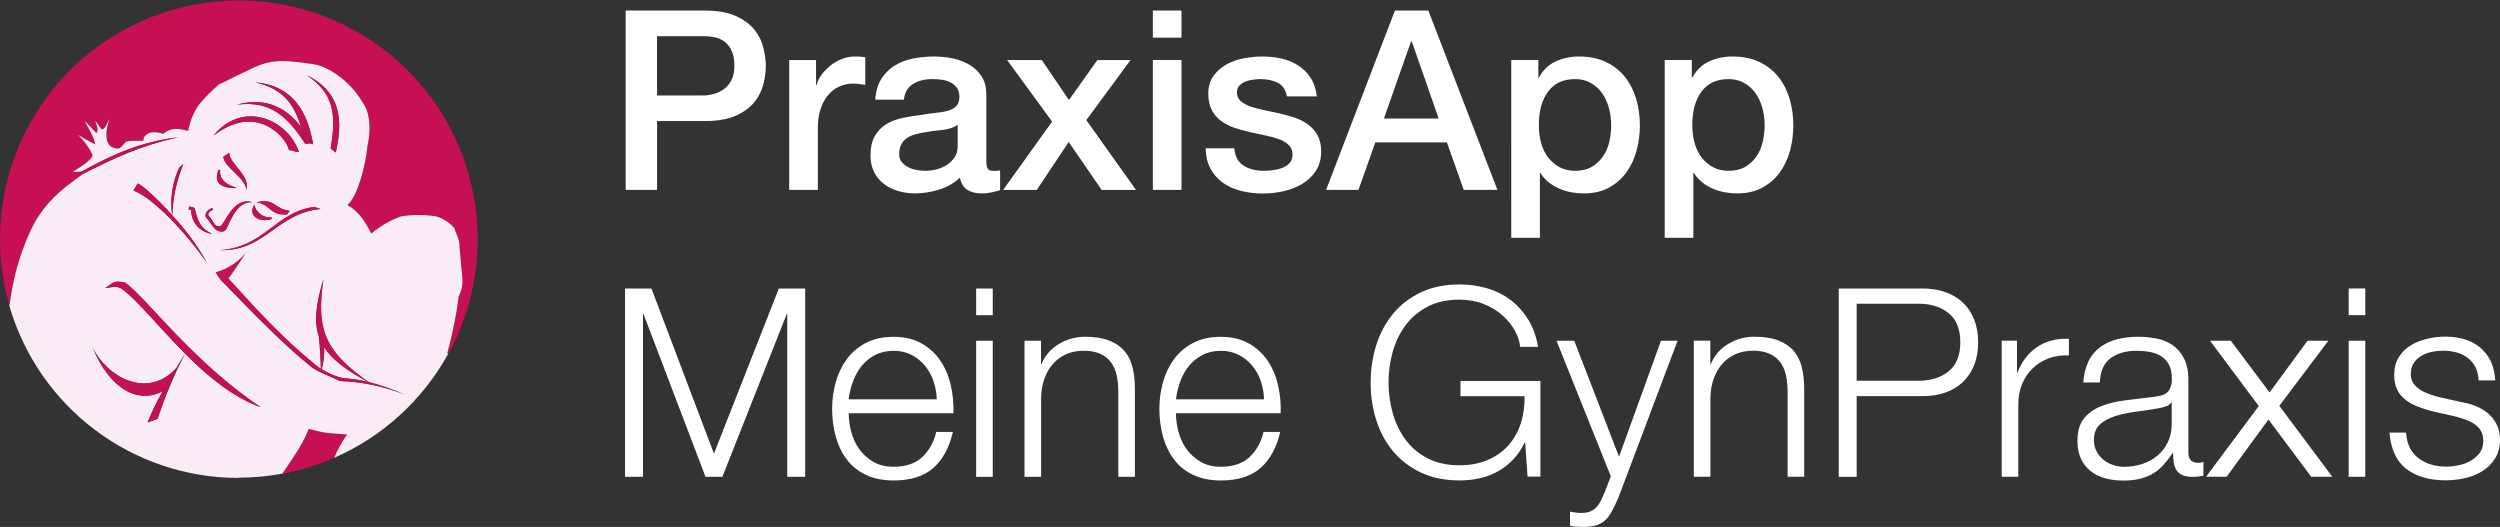 <svg id="a" xmlns="http://www.w3.org/2000/svg" xmlns:xlink="http://www.w3.org/1999/xlink" viewBox="0 0 525.59 110.78">
<rect x="0" y="0" width="525.59" height="110.78" fill="#333333" stroke="none"/>
<defs>
<style>.c{fill:none;}.d{fill:#fff;}.e{fill:#faecf5;}.f{fill:#c51153;}.g{fill:#c61053;}.h{clip-path:url(#b);}</style>
<clipPath id="b">
<rect class="c" x="0" width="100.43" height="100.63"/></clipPath></defs><g class="h"><g>
<path class="e" d="M70.93,97.67h0l-.36,.15,.35-.13"/>
<path class="e" d="M62.94,100.11c-.6,.13-1.19,.27-1.79,.38,.55-.12,1.14-.23,1.79-.38"/><path class="e" d="M60.48,100.63l.67-.14-.64,.1h0"/><path class="g" d="M64.91,90.16c-1,2.59-2.35,4.81-5.56,9.42,3.75-.69,7.41-1.8,10.91-3.33,.74-1.73,1.65-3.38,2.74-4.91-4.09-.32-4.09-.11-8.06-1.18"/>
<path class="g" d="M48,58.6c1.26-1.61,3.28-4.84,3.76-5.53-1.64,2.03-3.89,3.49-6.41,4.17,.4,.85,.96,1.61,1.65,2.24h0v-.07l1-.81Z"/>
<path class="g" d="M8.23,45.26c2.7-4.11,6-6.35,9.21-8.73l-.54-.31,.44-.24c-.66,.11-1.33,.14-2,.09,2.1-1.28,4.64-3,4.09-3.74-.76-1.51-1.78-2.89-3-4.06,1.17,.74,2.39,1.41,3.64,2-.22-1.5-1.65-3.64-2.21-4.92l2.43,2.56c.67-.64-.1-2-.22-2.56,.56,.53,.89,1.39,1.44,1.82,.77-.11,1.11-1.61,1.55-2.14-.56,1.6-1.22,4.27,.22,5.66,2.43,1.39,2.32-.42,3.42-1,1.55-.32,2.43,0,3.54-.21-.11-.64,.33-1.18,1.21-1.61,.96-.22,1.96-.14,2.87,.22,1.88-1.5,3.32-1.07,5.31-.64,.33-1.96,1.08-3.82,2.21-5.45,1.27-1.51,2.66-2.92,4.16-4.21,2.32-1.07,3-1.5,5.3-2.57,5.08-2.56,6.74-2.88,14.58-1.71,2.76,.32,7.62,3.32,10.28,7.91,1.87,2.46,1.76,6.42,1.1,9.3-.33,3.75-2,10.48-4.2,12.41,2.21,1.17,3.76,3.52,5,6,1.86-1.58,4-2.82,6.3-3.63,2.42-.38,4.87-.38,7.29,0,1.51,.42,2.85,1.27,3.87,2.46,.33,1.17,1.21,2.45,1.1,4.06l.55,6.52c.1,1.29-.17,2.59-.77,3.74l-.4,3.08c-.47,2.95-1.1,5.88-1.88,8.77,0,.07,0,.18,.13,.3,13.32-24.32,4.4-54.84-19.93-68.15C50-7.04,19.49,1.88,6.17,26.2,2.14,33.56,.02,41.82,0,50.21c0,4.74,.67,9.45,2,14,0-.3,.11-.6,.16-.9,1.1-8.12,4.09-15.18,6.07-18.07"/>
<path class="e" d="M50.21,100.42c3.07,0,6.13-.28,9.14-.84,3.21-4.61,4.53-6.83,5.56-9.42,4,1.07,4,.86,8.06,1.18-1.08,1.53-1.99,3.18-2.71,4.91,10.16-4.44,18.58-12.11,23.94-21.82-.1-.12-.17-.23-.13-.3,.79-2.89,1.43-5.82,1.93-8.77l.44-3.1c.6-1.15,.86-2.45,.77-3.74l-.6-6.52c.11-1.61-.77-2.89-1.1-4.06-1.02-1.19-2.36-2.04-3.87-2.46-2.42-.38-4.87-.38-7.29,0-2.3,.81-4.44,2.05-6.3,3.63-1.21-2.46-2.76-4.81-5-6,2.21-1.93,3.87-8.66,4.2-12.41,.66-2.88,.77-6.84-1.1-9.3-2.66-4.59-7.52-7.59-10.28-7.91-7.84-1.17-9.5-.85-14.58,1.71-2.32,1.07-3,1.5-5.3,2.57-1.52,1.31-2.92,2.74-4.2,4.28-1.13,1.63-1.88,3.49-2.21,5.45-2-.43-3.43-.86-5.3,.64-.92-.36-1.92-.44-2.88-.22-.88,.43-1.32,1-1.21,1.61-1.11,.21-2-.11-3.54,.21-1.1,.54-1,2.36-3.42,1-1.44-1.39-.78-4.06-.22-5.66-.44,.53-.78,2-1.55,2.14-.55-.43-.88-1.29-1.44-1.82,.12,.53,.89,1.92,.23,2.56l-2.43-2.56c.55,1.28,2,3.42,2.2,4.92-1.25-.59-2.47-1.26-3.64-2,1.23,1.17,2.24,2.54,3,4.06,.55,.75-2,2.46-4.09,3.74,.67,.05,1.34,.02,2-.1,6.55-3.61,12.33-6.19,20.21-7.13-7.62,1.6-13.58,4.38-20.1,7.7h0c-3.23,2.38-6.51,4.62-9.21,8.73-2,2.89-5,9.94-6.07,18.07-.05,.3-.11,.6-.16,.9,6.23,21.44,25.88,36.19,48.21,36.19m27.39-20.13c2.61,.67,5.15,1.56,7.61,2.65-4.36-1.76-9-2.74-13.7-2.89-3.65-1.71-4.42-1.82-6.08-3-6.71-5.49-12.33-11.45-18.39-17.63h0c-.7-.63-1.26-1.39-1.66-2.24,2.52-.68,4.77-2.14,6.41-4.17-.48,.69-2.5,3.92-3.76,5.53h0c5.63,6.2,11.27,12.4,18.12,18,.42,.36,.86,.7,1.32,1-.03-2.31-.17-4.62-.43-6.92-1-3-.63-6.75,1-12-1.75,11.08,.72,15.5,9.51,21.68m-20.4-34.63v.32c-2.87,.86-5-.85-3.65-3,.38,1.67,1.94,2.81,3.65,2.67m-3.21-3.2c4.2-.85,3.43,1.29,7,1.82l-.55,.75c-3.64,.21-3.42-2.14-6.41-2.57m12.16,1l1.32,.43c-9.28,.86-11.6,8.88-21.1,8.66,9.39-.64,11.6-8,19.78-9.09m4.53-11.43l-1.11-.86c1.22-7,.78-11.54-5-15.39,8.51,4.17,7,11.76,6.08,16.25m-7.3-5.36c-1.5-5-4-8.14-9.61-9.4,9.5,.82,11.31,8.67,12.15,13.01l-.61-.19-1,.08c-3.87-6-7.51-9.09-14.36-8.23,6.77-1.82,10.83,1.33,13.47,4.69m-.44,5.25c-.55,.21-1.54-.54-2.1-.32-.44-2.67-6.85-10.16-15.9-3.1,6.1-7.52,15.53-3.52,17.95,3.42m-15.91,1l1.22-.75c.22,2.46,4.31,4.49,3.65,7.7-.34-2.67-4.87-4.81-4.87-7m2.88,6.63c-4.2,.11-4.75-1.71-3.87-3.85,.12,.02,.23,.06,.33,.11-.22,2.14,1.55,3.1,3.54,3.74m-5.2,4.17l.12,.43c-.56,.1-1.22,.85-.89,1.28,.77,.64,.66,1,1.44,1.92,.42,.36,1.05,.31,1.41-.11,.06-.06,.1-.14,.14-.21l1-1.6c.88-1.39,2.54-3.74,5.3-2.89-3.09-.32-4.53,3.42-5.52,5.56-.55,1.07-2,.54-2.54-.1-.89-1-1.11-1.72-1.77-2.25-.33-1,.33-1.6,1.32-2m-4.86-.32l1.11,.32c.66,2.24,.88,4.17,3.75,5.45-2.55-.26-4.48-2.43-4.42-5l-.56-.17,.12-.6Zm-10.83-4.83c.72,.17,3.91,3,7.26,6.69-.49-3.41,.02-6.88,1.47-10l.88-.75c-1.44,3.43-2.22,7.09-2.31,10.81,2.83,3,5.27,6.34,7.28,9.94-4.52-6.43-11.38-13.7-15.47-15.2l.89-1.49Zm-3.09,22.34c-1.22-1-2.21-.53-3.76-.32,2-1.39,1.88-1.6,4.2-1.18,4.53,3.21,14,16.47,28.5,26.2-5.94-2.16-11.25-6.61-15.88-11.27-2.3,4.41-4.23,9-5.77,13.72l-2.1,.75c.91-2.26,1.97-4.45,3.17-6.57-5,2.65-11-.12-14.77-9.25,2.92,6.19,11.56,11.14,17.66,4.34,.59-1,1.18-2,1.8-3-5.26-5.29-9.65-10.8-13-13.42"/>
<path class="e" d="M67.64,77.63c1.38,.87,2.9,1.51,4.49,1.88,1.77,.1,3.53,.36,5.25,.79-4.46-2.44-7.53-4.65-9.24-7.37,.08,1.58-.09,3.17-.5,4.7"/>
<path class="f" d="M68.05,58.66c-1.62,5.21-2,8.94-1,12,0-.29-.08-.58-.12-.84l1.11,.86c0,.69,.08,1.48,.09,2.29,1.71,2.72,4.77,4.93,9.24,7.37h.18c-8.79-6.18-11.26-10.6-9.51-21.69"/>
<path class="f" d="M37.44,77l-2.1,4.59c-.36,.26-.74,.49-1.13,.7-1.21,2.1-2.29,4.28-3.21,6.52l2.1-.75c1.54-4.72,3.47-9.31,5.77-13.72h0c-.61,1.05-1.21,2.05-1.8,3l.34-.38"/>
<path class="f" d="M38.91,74.34c4.63,4.66,9.93,9.11,15.88,11.26-14.47-9.72-24-23-28.5-26.19-2.32-.42-2.21-.21-4.2,1.18,1.55-.21,2.54-.64,3.75,.32,3.41,2.62,7.8,8.13,13.06,13.41l.09-.15s-.05,.11-.08,.17"/>
<path class="f" d="M39,74.17l-.09,.16h0l.08-.17"/>
<path class="f" d="M19.44,73c3.79,9.13,9.78,11.9,14.77,9.25,.92-1.65,1.89-3.25,2.89-4.91-6.1,6.79-14.74,1.84-17.66-4.34"/>
<path class="f" d="M37.44,77l-.34,.38c-1,1.66-2,3.26-2.89,4.91,.39-.21,.77-.44,1.13-.7l2.1-4.59Z"/>
<path class="f" d="M48,58.6l-1,.81,.06,.07c.13,.12,.5-.26,1-.88"/>
<path class="f" d="M77.38,80.3c-1.72-.43-3.48-.69-5.25-.79-1.59-.37-3.11-1.01-4.49-1.88,0,.16-.09,.33-.15,.49v-.58c-.46-.3-.9-.64-1.32-1-6.85-5.56-12.49-11.76-18.12-18h0c-.49,.62-.86,1-1,.88,6.05,6.18,11.67,12.14,18.38,17.68,1.66,1.17,2.43,1.28,6.08,3,4.69,.16,9.31,1.14,13.66,2.9-2.46-1.11-5-2.01-7.61-2.69l.32,.23-.5-.28"/><path class="f" d="M77.88,80.58l-.32-.23h-.18l.5,.28"/><path class="f" d="M48.16,32.15l-1.16,.75c0,2.14,4.52,4.28,4.86,7,.66-3.21-3.43-5.24-3.65-7.7"/><path class="f" d="M60.31,45.09l.55-.75c-3.53-.53-2.76-2.67-7-1.82,3,.43,2.77,2.78,6.41,2.57"/><path class="f" d="M46.28,35.79c-.1-.05-.21-.09-.33-.11-.88,2.14-.33,4,3.87,3.85-2-.64-3.76-1.6-3.54-3.74"/><path class="f" d="M57.11,46.05v-.32c-1.71,.14-3.27-1-3.65-2.67-1.32,2.14,.78,3.85,3.65,3"/><path class="f" d="M43.52,55.24c-2.01-3.59-4.46-6.93-7.28-9.93v-.06c-3.35-3.68-6.54-6.51-7.26-6.68l-.89,1.49c4.09,1.5,10.94,8.77,15.47,15.18"/><path class="f" d="M38.55,34.5l-.88,.75c-1.45,3.12-1.96,6.59-1.47,10v.06c.1-3.72,.9-7.39,2.35-10.81"/><path class="f" d="M45.07,48c.55,.64,2,1.17,2.54,.1,1-2.14,2.43-5.88,5.52-5.56-2.76-.85-4.42,1.5-5.3,2.89l-1,1.6c-.24,.5-.84,.7-1.34,.46-.08-.04-.15-.08-.21-.14-.78-1-.67-1.28-1.44-1.92-.33-.43,.33-1.18,.89-1.28l-.12-.43c-1,.43-1.65,1.07-1.32,2,.66,.53,.88,1.28,1.77,2.25"/><path class="f" d="M44.62,49.15c-2.87-1.28-3.09-3.21-3.75-5.45l-1.11-.32-.11,.64,.56,.1c-.07,2.56,1.86,4.74,4.41,5"/><path class="f" d="M60.75,31.62c.56-.22,1.55,.53,2.1,.32-2.43-6.94-11.85-10.94-18-3.42,9-7.06,15.46,.43,15.9,3.1"/><path class="f" d="M69.48,31.19l1.11,.86c.88-4.49,2.41-12.05-6.08-16.25,5.75,3.85,6.19,8.44,5,15.39"/><path class="f" d="M64.18,30.23l1-.08-1.16-.35c-.24-1.11-.49-2.14-.78-3.11-2.64-3.37-6.7-6.51-13.47-4.69,6.85-.86,10.49,2.24,14.36,8.23"/><path class="f" d="M65.23,30.15l.61,.19c-.84-4.34-2.65-12.19-12.16-13.05,5.65,1.26,8.11,4.39,9.61,9.4,.84,1.1,1.62,2.24,2.33,3.43l-.39,.03Z"/><path class="f" d="M65.23,30.15h.39c-.71-1.19-1.49-2.33-2.33-3.43,.29,1,.55,2,.78,3.11l1.16,.32Z"/><path class="f" d="M67.38,43.91l-1.32-.43c-8.18,1.07-10.39,8.45-19.78,9.09,9.5,.22,11.82-7.8,21.1-8.66"/><path class="f" d="M68.14,72.93c-.46-.72-.82-1.5-1.08-2.31,.26,2.3,.4,4.61,.43,6.92,.05,.03,.1,.06,.15,.09,.41-1.53,.58-3.12,.5-4.7"/><path class="f" d="M68.05,70.64l-1.11-.86c.04,.27,.08,.55,.12,.84,.26,.81,.62,1.59,1.08,2.31,0-.81-.06-1.59-.09-2.29"/><path class="f" d="M67.64,77.63s-.1-.06-.15-.09v.58c.06-.16,.1-.33,.15-.49"/><path class="f" d="M17.44,36.53l.63-.46c-.23-.1-.48-.13-.73-.1l-.44,.24,.54,.32Z"/><path class="f" d="M18.07,36.07l-.63,.46h0c6.52-3.32,12.48-6.1,20.1-7.7-7.88,.94-13.66,3.52-20.21,7.13,.25-.03,.5,0,.73,.1"/></g></g><g><path class="d" d="M136.96,60.66l13.14,34.71,13.64-34.71h5.54v39.58h-3.77v-34.21h-.11l-13.53,34.21h-3.55l-13.03-34.21h-.11v34.21h-3.77V60.66h5.54Zm42,30.13c.35,1.35,.92,2.56,1.69,3.63,.78,1.07,1.75,1.96,2.94,2.66,1.18,.7,2.61,1.05,4.27,1.05,2.55,0,4.55-.67,5.99-2s2.44-3.1,2.99-5.32h3.49c-.74,3.25-2.1,5.77-4.07,7.54-1.98,1.77-4.78,2.66-8.4,2.66-2.25,0-4.2-.4-5.85-1.19-1.65-.79-2.99-1.88-4.02-3.27-1.04-1.39-1.8-2.99-2.3-4.82-.5-1.83-.75-3.76-.75-5.79,0-1.88,.25-3.73,.75-5.54,.5-1.81,1.27-3.43,2.3-4.85,1.03-1.42,2.37-2.57,4.02-3.44,1.64-.87,3.59-1.3,5.85-1.3s4.25,.46,5.88,1.39c1.63,.92,2.95,2.13,3.96,3.63,1.02,1.5,1.75,3.22,2.19,5.16,.44,1.94,.63,3.91,.55,5.9h-22.01c0,1.26,.18,2.56,.53,3.91Zm17.3-10.67c-.43-1.22-1.03-2.3-1.8-3.24-.78-.94-1.72-1.7-2.83-2.27-1.11-.57-2.37-.86-3.77-.86s-2.72,.29-3.83,.86c-1.11,.57-2.05,1.33-2.83,2.27-.78,.94-1.4,2.03-1.86,3.27-.46,1.24-.77,2.5-.92,3.8h18.52c-.04-1.33-.27-2.61-.69-3.83Zm12.45-19.46v5.6h-3.49v-5.6h3.49Zm0,10.98v28.61h-3.49v-28.61h3.49Zm10.15,0v4.93h.11c.67-1.74,1.85-3.13,3.55-4.19,1.7-1.05,3.57-1.58,5.6-1.58s3.67,.26,5.02,.78c1.35,.52,2.43,1.25,3.24,2.19,.81,.94,1.39,2.1,1.72,3.46,.33,1.37,.5,2.9,.5,4.6v18.41h-3.49v-17.85c0-1.22-.11-2.36-.33-3.41s-.61-1.97-1.16-2.74c-.55-.78-1.3-1.39-2.25-1.83-.94-.44-2.12-.67-3.52-.67s-2.65,.25-3.74,.75c-1.09,.5-2.02,1.18-2.77,2.05-.76,.87-1.35,1.9-1.77,3.1-.43,1.2-.66,2.5-.69,3.91v16.69h-3.49v-28.61h3.49Zm28.91,19.15c.35,1.35,.92,2.56,1.69,3.63,.78,1.07,1.75,1.96,2.94,2.66,1.18,.7,2.61,1.05,4.27,1.05,2.55,0,4.55-.67,5.99-2s2.44-3.1,2.99-5.32h3.49c-.74,3.25-2.1,5.77-4.08,7.54-1.98,1.77-4.78,2.66-8.4,2.66-2.25,0-4.2-.4-5.85-1.19-1.65-.79-2.99-1.88-4.02-3.27-1.04-1.39-1.8-2.99-2.3-4.82-.5-1.83-.75-3.76-.75-5.79,0-1.88,.25-3.73,.75-5.54,.5-1.81,1.27-3.43,2.3-4.85,1.03-1.42,2.37-2.57,4.02-3.44,1.64-.87,3.59-1.3,5.85-1.3s4.25,.46,5.88,1.39c1.63,.92,2.95,2.13,3.96,3.63,1.02,1.5,1.75,3.22,2.19,5.16,.44,1.94,.63,3.91,.55,5.9h-22.01c0,1.26,.18,2.56,.53,3.91Zm17.3-10.67c-.42-1.22-1.03-2.3-1.8-3.24-.78-.94-1.72-1.7-2.83-2.27-1.11-.57-2.37-.86-3.77-.86s-2.72,.29-3.83,.86c-1.11,.57-2.05,1.33-2.83,2.27-.78,.94-1.4,2.03-1.86,3.27-.46,1.24-.77,2.5-.92,3.8h18.52c-.04-1.33-.27-2.61-.69-3.83Zm56.08,20.12l-.5-7.21h-.11c-.67,1.4-1.49,2.62-2.47,3.63-.98,1.02-2.06,1.85-3.24,2.49-1.18,.65-2.45,1.12-3.8,1.41-1.35,.3-2.74,.44-4.19,.44-3.1,0-5.83-.56-8.18-1.69-2.35-1.13-4.3-2.63-5.85-4.52s-2.72-4.07-3.49-6.54c-.78-2.48-1.16-5.08-1.16-7.82s.39-5.34,1.16-7.82c.78-2.48,1.94-4.67,3.49-6.57,1.55-1.9,3.5-3.42,5.85-4.55,2.35-1.13,5.07-1.69,8.18-1.69,2.07,0,4.03,.28,5.88,.83,1.85,.55,3.49,1.39,4.93,2.49s2.66,2.48,3.66,4.1c1,1.63,1.68,3.53,2.05,5.71h-3.77c-.11-1.15-.49-2.3-1.14-3.47-.65-1.16-1.52-2.23-2.61-3.19-1.09-.96-2.39-1.75-3.91-2.36-1.52-.61-3.22-.91-5.1-.91-2.62,0-4.88,.5-6.76,1.5-1.88,1-3.43,2.32-4.63,3.96-1.2,1.65-2.09,3.5-2.66,5.57-.57,2.07-.86,4.19-.86,6.38s.29,4.26,.86,6.35c.57,2.09,1.46,3.96,2.66,5.6,1.2,1.65,2.74,2.97,4.63,3.96s4.14,1.5,6.76,1.5c2.18,0,4.13-.36,5.85-1.08s3.17-1.73,4.35-3.02c1.18-1.29,2.07-2.83,2.66-4.6,.59-1.77,.87-3.71,.83-5.82h-13.47v-3.22h16.8v20.12h-2.72Zm9.81-28.61l9.42,24.39,8.82-24.39h3.49l-12.42,32.93c-.52,1.22-1,2.23-1.44,3.02-.44,.79-.93,1.42-1.47,1.89-.54,.46-1.16,.79-1.88,1-.72,.2-1.64,.31-2.74,.31-.7-.04-1.25-.06-1.64-.08-.39-.02-.73-.08-1.03-.19v-2.94c.41,.07,.8,.14,1.19,.19,.39,.06,.79,.08,1.19,.08,.78,0,1.41-.11,1.91-.33,.5-.22,.93-.53,1.3-.92,.37-.39,.68-.86,.94-1.41,.26-.55,.54-1.16,.83-1.83l1.22-3.22-11.42-28.5h3.71Zm28.61,0v4.93h.11c.67-1.74,1.85-3.13,3.55-4.19,1.7-1.05,3.57-1.58,5.6-1.58s3.67,.26,5.02,.78c1.35,.52,2.43,1.25,3.24,2.19,.81,.94,1.39,2.1,1.72,3.46,.33,1.37,.5,2.9,.5,4.6v18.41h-3.49v-17.85c0-1.22-.11-2.36-.33-3.41s-.61-1.97-1.16-2.74c-.55-.78-1.3-1.39-2.25-1.83s-2.12-.67-3.52-.67-2.65,.25-3.74,.75c-1.09,.5-2.01,1.18-2.77,2.05-.76,.87-1.35,1.9-1.77,3.1-.43,1.2-.66,2.5-.69,3.91v16.69h-3.49v-28.61h3.49Zm44.57-10.98c1.77,0,3.38,.25,4.82,.75,1.44,.5,2.68,1.24,3.71,2.22,1.04,.98,1.83,2.17,2.38,3.58,.55,1.41,.83,2.99,.83,4.77s-.28,3.36-.83,4.77c-.55,1.4-1.35,2.6-2.38,3.58-1.04,.98-2.27,1.72-3.71,2.22-1.44,.5-3.05,.75-4.82,.75h-13.8v16.96h-3.77V60.66h17.58Zm-.83,19.4c2.62,0,4.75-.67,6.38-2,1.63-1.33,2.44-3.36,2.44-6.1s-.81-4.77-2.44-6.1c-1.63-1.33-3.75-2-6.38-2h-12.97v16.19h12.97Zm20.73-8.43v6.71h.11c.89-2.33,2.26-4.12,4.13-5.38,1.87-1.26,4.09-1.83,6.68-1.72v3.49c-1.59-.07-3.03,.14-4.32,.64-1.29,.5-2.41,1.21-3.35,2.13-.94,.92-1.67,2.02-2.19,3.3-.52,1.27-.78,2.67-.78,4.19v15.25h-3.49v-28.61h3.22Zm14.97,4.44c.59-1.22,1.39-2.22,2.41-2.99,1.02-.78,2.21-1.35,3.58-1.72,1.37-.37,2.88-.55,4.55-.55,1.26,0,2.51,.12,3.77,.36,1.26,.24,2.38,.69,3.38,1.36,1,.67,1.81,1.6,2.44,2.8,.63,1.2,.94,2.76,.94,4.68v15.19c0,1.4,.68,2.11,2.05,2.11,.41,0,.78-.07,1.11-.22v2.94c-.41,.07-.77,.13-1.08,.17-.31,.04-.71,.06-1.19,.06-.89,0-1.6-.12-2.13-.36-.54-.24-.95-.58-1.25-1.03-.3-.44-.49-.97-.58-1.58-.09-.61-.14-1.28-.14-2.02h-.11c-.63,.92-1.27,1.75-1.91,2.47s-1.37,1.32-2.16,1.8c-.79,.48-1.7,.85-2.72,1.11-1.02,.26-2.23,.39-3.63,.39-1.33,0-2.58-.16-3.74-.47-1.16-.31-2.18-.81-3.05-1.5-.87-.68-1.55-1.55-2.05-2.61-.5-1.05-.75-2.3-.75-3.74,0-2,.44-3.56,1.33-4.68,.89-1.13,2.06-1.99,3.52-2.58,1.46-.59,3.1-1.01,4.93-1.25,1.83-.24,3.69-.47,5.57-.69,.74-.07,1.39-.17,1.94-.28s1.02-.31,1.39-.58c.37-.28,.66-.66,.86-1.14,.2-.48,.31-1.11,.31-1.88,0-1.18-.19-2.15-.58-2.91-.39-.76-.92-1.36-1.61-1.8-.68-.44-1.48-.75-2.38-.92-.91-.17-1.88-.25-2.91-.25-2.22,0-4.03,.53-5.43,1.58-1.41,1.05-2.14,2.74-2.22,5.07h-3.49c.11-1.66,.46-3.1,1.05-4.32Zm17.46,8.54c-.22,.41-.65,.7-1.28,.89-.63,.19-1.18,.31-1.66,.39-1.48,.26-3,.49-4.57,.69-1.57,.2-3,.51-4.3,.92-1.29,.41-2.36,.99-3.19,1.75-.83,.76-1.25,1.84-1.25,3.24,0,.89,.17,1.67,.53,2.36,.35,.68,.82,1.27,1.41,1.77,.59,.5,1.28,.88,2.05,1.14,.78,.26,1.57,.39,2.38,.39,1.33,0,2.61-.2,3.83-.61,1.22-.41,2.28-1,3.19-1.77,.91-.78,1.63-1.72,2.16-2.83,.54-1.11,.8-2.37,.8-3.77v-4.55h-.11Zm8.15-12.97h4.38l8.15,10.87,7.98-10.87h4.38l-10.31,13.69,11.14,14.91h-4.44l-8.98-12.03-8.81,12.03h-4.32l11.09-14.86-10.26-13.75Zm32.65-10.98v5.6h-3.49v-5.6h3.49Zm0,10.98v28.61h-3.49v-28.61h3.49Zm23.17,5.57c-.41-.79-.95-1.45-1.64-1.97-.68-.52-1.47-.9-2.36-1.14-.89-.24-1.83-.36-2.83-.36-.78,0-1.56,.08-2.36,.25-.8,.17-1.53,.44-2.19,.83-.67,.39-1.2,.9-1.61,1.52-.41,.63-.61,1.4-.61,2.33,0,.78,.19,1.43,.58,1.97,.39,.54,.88,.99,1.47,1.36,.59,.37,1.24,.67,1.94,.91,.7,.24,1.35,.44,1.94,.58l4.66,1.05c1,.15,1.99,.42,2.97,.8,.98,.39,1.85,.9,2.61,1.52,.76,.63,1.38,1.4,1.86,2.33,.48,.92,.72,2.02,.72,3.27,0,1.55-.35,2.87-1.05,3.96-.7,1.09-1.6,1.98-2.69,2.66-1.09,.68-2.32,1.17-3.69,1.47-1.37,.3-2.72,.44-4.05,.44-3.36,0-6.09-.79-8.18-2.38-2.09-1.59-3.28-4.14-3.58-7.65h3.49c.15,2.37,1.01,4.15,2.58,5.35,1.57,1.2,3.52,1.8,5.85,1.8,.85,0,1.73-.09,2.63-.28,.91-.18,1.75-.5,2.52-.94,.78-.44,1.41-1.01,1.91-1.69,.5-.68,.75-1.52,.75-2.52,0-.85-.18-1.56-.53-2.13-.35-.57-.82-1.05-1.41-1.44-.59-.39-1.27-.71-2.02-.97-.76-.26-1.52-.48-2.3-.67l-4.49-1c-1.15-.3-2.2-.64-3.16-1.03-.96-.39-1.8-.87-2.52-1.44-.72-.57-1.29-1.27-1.69-2.11-.41-.83-.61-1.86-.61-3.08,0-1.44,.32-2.68,.97-3.71,.65-1.03,1.49-1.87,2.52-2.49,1.03-.63,2.19-1.09,3.46-1.39,1.28-.3,2.54-.44,3.8-.44,1.44,0,2.78,.19,4.02,.55,1.24,.37,2.33,.94,3.27,1.72,.94,.78,1.69,1.74,2.25,2.88,.55,1.15,.87,2.49,.94,4.05h-3.49c-.04-1.07-.26-2-.67-2.8Z"/><path class="d" d="M131.54,2.22h16.63c2.67,0,4.86,.39,6.55,1.16,1.69,.77,2.99,1.74,3.91,2.9,.92,1.16,1.54,2.43,1.87,3.8,.33,1.37,.5,2.64,.5,3.8s-.17,2.42-.5,3.77c-.33,1.36-.96,2.61-1.87,3.78-.92,1.16-2.22,2.12-3.91,2.88-1.69,.76-3.87,1.14-6.55,1.14h-10.03v14.47h-6.6V2.22Zm6.6,17.85h9.66c.74,0,1.5-.11,2.27-.32,.77-.21,1.49-.55,2.14-1.03,.65-.48,1.18-1.11,1.58-1.9,.4-.79,.61-1.79,.61-2.98s-.18-2.25-.53-3.06c-.35-.81-.83-1.45-1.43-1.93-.6-.48-1.29-.8-2.06-.98-.77-.18-1.6-.26-2.48-.26h-9.77v12.46Zm27.77-7.44h5.65v5.28h.11c.18-.74,.52-1.46,1.03-2.17,.51-.7,1.13-1.35,1.85-1.93,.72-.58,1.52-1.05,2.4-1.4,.88-.35,1.78-.53,2.69-.53,.7,0,1.19,.02,1.45,.05,.26,.04,.54,.07,.82,.11v5.81c-.42-.07-.85-.13-1.29-.19-.44-.05-.87-.08-1.29-.08-1.02,0-1.98,.2-2.88,.61-.9,.4-1.68,1-2.35,1.79-.67,.79-1.2,1.77-1.58,2.93-.39,1.16-.58,2.5-.58,4.01v12.99h-6.02V12.62Zm41.45,21.23c0,.74,.1,1.27,.29,1.58,.19,.32,.57,.48,1.14,.48h.63c.25,0,.53-.03,.84-.11v4.17c-.21,.07-.48,.15-.82,.24-.33,.09-.68,.17-1.03,.24-.35,.07-.7,.12-1.06,.16-.35,.03-.65,.05-.9,.05-1.23,0-2.25-.25-3.06-.74-.81-.49-1.34-1.35-1.58-2.59-1.2,1.16-2.67,2.01-4.41,2.53-1.74,.53-3.42,.79-5.04,.79-1.23,0-2.41-.17-3.54-.5-1.13-.33-2.12-.83-2.98-1.48-.86-.65-1.55-1.48-2.06-2.48-.51-1-.77-2.17-.77-3.51,0-1.69,.31-3.06,.92-4.12,.62-1.06,1.43-1.88,2.43-2.48,1-.6,2.13-1.03,3.38-1.29,1.25-.26,2.51-.47,3.78-.61,1.09-.21,2.13-.36,3.12-.45,.98-.09,1.86-.24,2.61-.45,.76-.21,1.35-.54,1.79-.98,.44-.44,.66-1.1,.66-1.98,0-.77-.19-1.41-.55-1.9-.37-.49-.83-.87-1.37-1.14-.55-.26-1.15-.44-1.82-.53-.67-.09-1.3-.13-1.9-.13-1.69,0-3.08,.35-4.17,1.06-1.09,.7-1.71,1.8-1.85,3.27h-6.02c.11-1.76,.53-3.22,1.27-4.38s1.68-2.09,2.82-2.8c1.14-.7,2.44-1.2,3.88-1.48,1.44-.28,2.92-.42,4.44-.42,1.34,0,2.66,.14,3.96,.42,1.3,.28,2.47,.74,3.51,1.37,1.04,.63,1.87,1.45,2.51,2.46,.63,1,.95,2.23,.95,3.67v14.04Zm-6.02-7.6c-.92,.6-2.04,.96-3.38,1.08-1.34,.12-2.68,.31-4.01,.55-.63,.11-1.25,.26-1.85,.45-.6,.19-1.13,.46-1.58,.79-.46,.33-.82,.77-1.08,1.32-.26,.55-.4,1.21-.4,1.98,0,.67,.19,1.23,.58,1.69,.39,.46,.85,.82,1.4,1.08,.54,.26,1.14,.45,1.79,.55,.65,.11,1.24,.16,1.77,.16,.67,0,1.39-.09,2.16-.26,.77-.18,1.5-.48,2.19-.9s1.26-.96,1.72-1.61c.46-.65,.69-1.45,.69-2.4v-4.49Zm19.85-.69l-9.45-12.94h7.29l5.7,8.4,5.97-8.4h6.97l-9.29,12.62,10.45,14.68h-7.23l-6.92-10.08-6.71,10.08h-7.08l10.3-14.36ZM242.37,2.22h6.02V7.92h-6.02V2.22Zm0,10.4h6.02v27.3h-6.02V12.62Zm17.11,18.53c.18,1.76,.84,2.99,2.01,3.7,1.16,.7,2.55,1.06,4.17,1.06,.56,0,1.21-.04,1.93-.13,.72-.09,1.4-.25,2.03-.5,.63-.25,1.15-.61,1.56-1.08,.4-.48,.59-1.1,.55-1.87-.04-.77-.32-1.41-.85-1.9-.53-.49-1.21-.89-2.03-1.19-.83-.3-1.77-.55-2.83-.77-1.05-.21-2.13-.44-3.22-.69-1.13-.25-2.21-.55-3.25-.9-1.04-.35-1.97-.83-2.8-1.43-.83-.6-1.49-1.36-1.98-2.3-.49-.93-.74-2.09-.74-3.46,0-1.48,.36-2.72,1.08-3.72,.72-1,1.64-1.81,2.75-2.43,1.11-.62,2.34-1.05,3.7-1.29,1.36-.25,2.65-.37,3.88-.37,1.41,0,2.75,.15,4.04,.45,1.29,.3,2.45,.78,3.48,1.45,1.04,.67,1.9,1.54,2.59,2.61,.69,1.07,1.12,2.37,1.29,3.88h-6.28c-.28-1.44-.94-2.41-1.98-2.9-1.04-.49-2.23-.74-3.56-.74-.42,0-.92,.04-1.51,.11-.58,.07-1.13,.2-1.64,.4-.51,.19-.94,.48-1.29,.84-.35,.37-.53,.85-.53,1.45,0,.74,.25,1.34,.77,1.79,.51,.46,1.18,.84,2.01,1.14,.83,.3,1.77,.55,2.82,.77,1.06,.21,2.15,.44,3.27,.69,1.09,.25,2.17,.55,3.22,.9,1.06,.35,2,.83,2.83,1.43,.83,.6,1.49,1.36,2.01,2.27,.51,.92,.77,2.04,.77,3.38,0,1.62-.37,2.99-1.11,4.12-.74,1.13-1.7,2.04-2.88,2.75-1.18,.7-2.49,1.21-3.93,1.53-1.44,.32-2.87,.48-4.28,.48-1.72,0-3.32-.19-4.78-.58-1.46-.39-2.73-.98-3.8-1.77-1.07-.79-1.92-1.78-2.53-2.96-.62-1.18-.94-2.58-.98-4.2h6.02ZM293.27,2.22h7.02l14.52,37.7h-7.08l-3.54-9.98h-15.05l-3.54,9.98h-6.81l14.47-37.7Zm-2.32,22.7h11.51l-5.65-16.21h-.16l-5.7,16.21Zm26.77-12.3h5.7v3.7h.11c.84-1.58,2.02-2.72,3.54-3.41,1.51-.69,3.15-1.03,4.91-1.03,2.15,0,4.02,.38,5.62,1.14,1.6,.76,2.93,1.79,3.99,3.11,1.06,1.32,1.85,2.86,2.38,4.62,.53,1.76,.79,3.64,.79,5.65,0,1.83-.24,3.61-.71,5.33-.48,1.73-1.2,3.25-2.17,4.57-.97,1.32-2.19,2.38-3.67,3.17s-3.22,1.19-5.23,1.19c-.88,0-1.76-.08-2.64-.24-.88-.16-1.72-.41-2.53-.77-.81-.35-1.56-.8-2.24-1.35-.69-.55-1.26-1.19-1.72-1.93h-.11v13.62h-6.02V12.62Zm21.01,13.67c0-1.23-.16-2.43-.48-3.59-.32-1.16-.79-2.19-1.42-3.09-.63-.9-1.43-1.62-2.38-2.16-.95-.55-2.04-.82-3.27-.82-2.53,0-4.44,.88-5.73,2.64-1.29,1.76-1.93,4.1-1.93,7.02,0,1.37,.17,2.65,.5,3.83,.33,1.18,.84,2.19,1.5,3.04,.67,.84,1.47,1.51,2.4,2.01,.93,.49,2.01,.74,3.25,.74,1.37,0,2.54-.28,3.49-.84,.95-.56,1.73-1.29,2.35-2.19,.62-.9,1.06-1.92,1.32-3.06,.26-1.14,.4-2.31,.4-3.51Zm11.25-13.67h5.7v3.7h.11c.84-1.58,2.02-2.72,3.54-3.41,1.51-.69,3.15-1.03,4.91-1.03,2.15,0,4.02,.38,5.62,1.14,1.6,.76,2.93,1.79,3.99,3.11,1.06,1.32,1.85,2.86,2.38,4.62,.53,1.76,.79,3.64,.79,5.65,0,1.83-.24,3.61-.71,5.33-.48,1.73-1.2,3.25-2.17,4.57-.97,1.32-2.19,2.38-3.67,3.17s-3.22,1.19-5.23,1.19c-.88,0-1.76-.08-2.64-.24-.88-.16-1.72-.41-2.53-.77-.81-.35-1.56-.8-2.24-1.35-.69-.55-1.26-1.19-1.72-1.93h-.11v13.62h-6.02V12.62Zm21.01,13.67c0-1.23-.16-2.43-.48-3.59-.32-1.16-.79-2.19-1.42-3.09-.63-.9-1.43-1.62-2.38-2.16-.95-.55-2.04-.82-3.27-.82-2.53,0-4.44,.88-5.73,2.64-1.29,1.76-1.93,4.1-1.93,7.02,0,1.37,.17,2.65,.5,3.83,.33,1.18,.84,2.19,1.5,3.04,.67,.84,1.47,1.51,2.4,2.01,.93,.49,2.01,.74,3.25,.74,1.37,0,2.54-.28,3.49-.84,.95-.56,1.73-1.29,2.35-2.19,.62-.9,1.06-1.92,1.32-3.06,.26-1.14,.4-2.31,.4-3.51Z"/>
</g>
</svg>